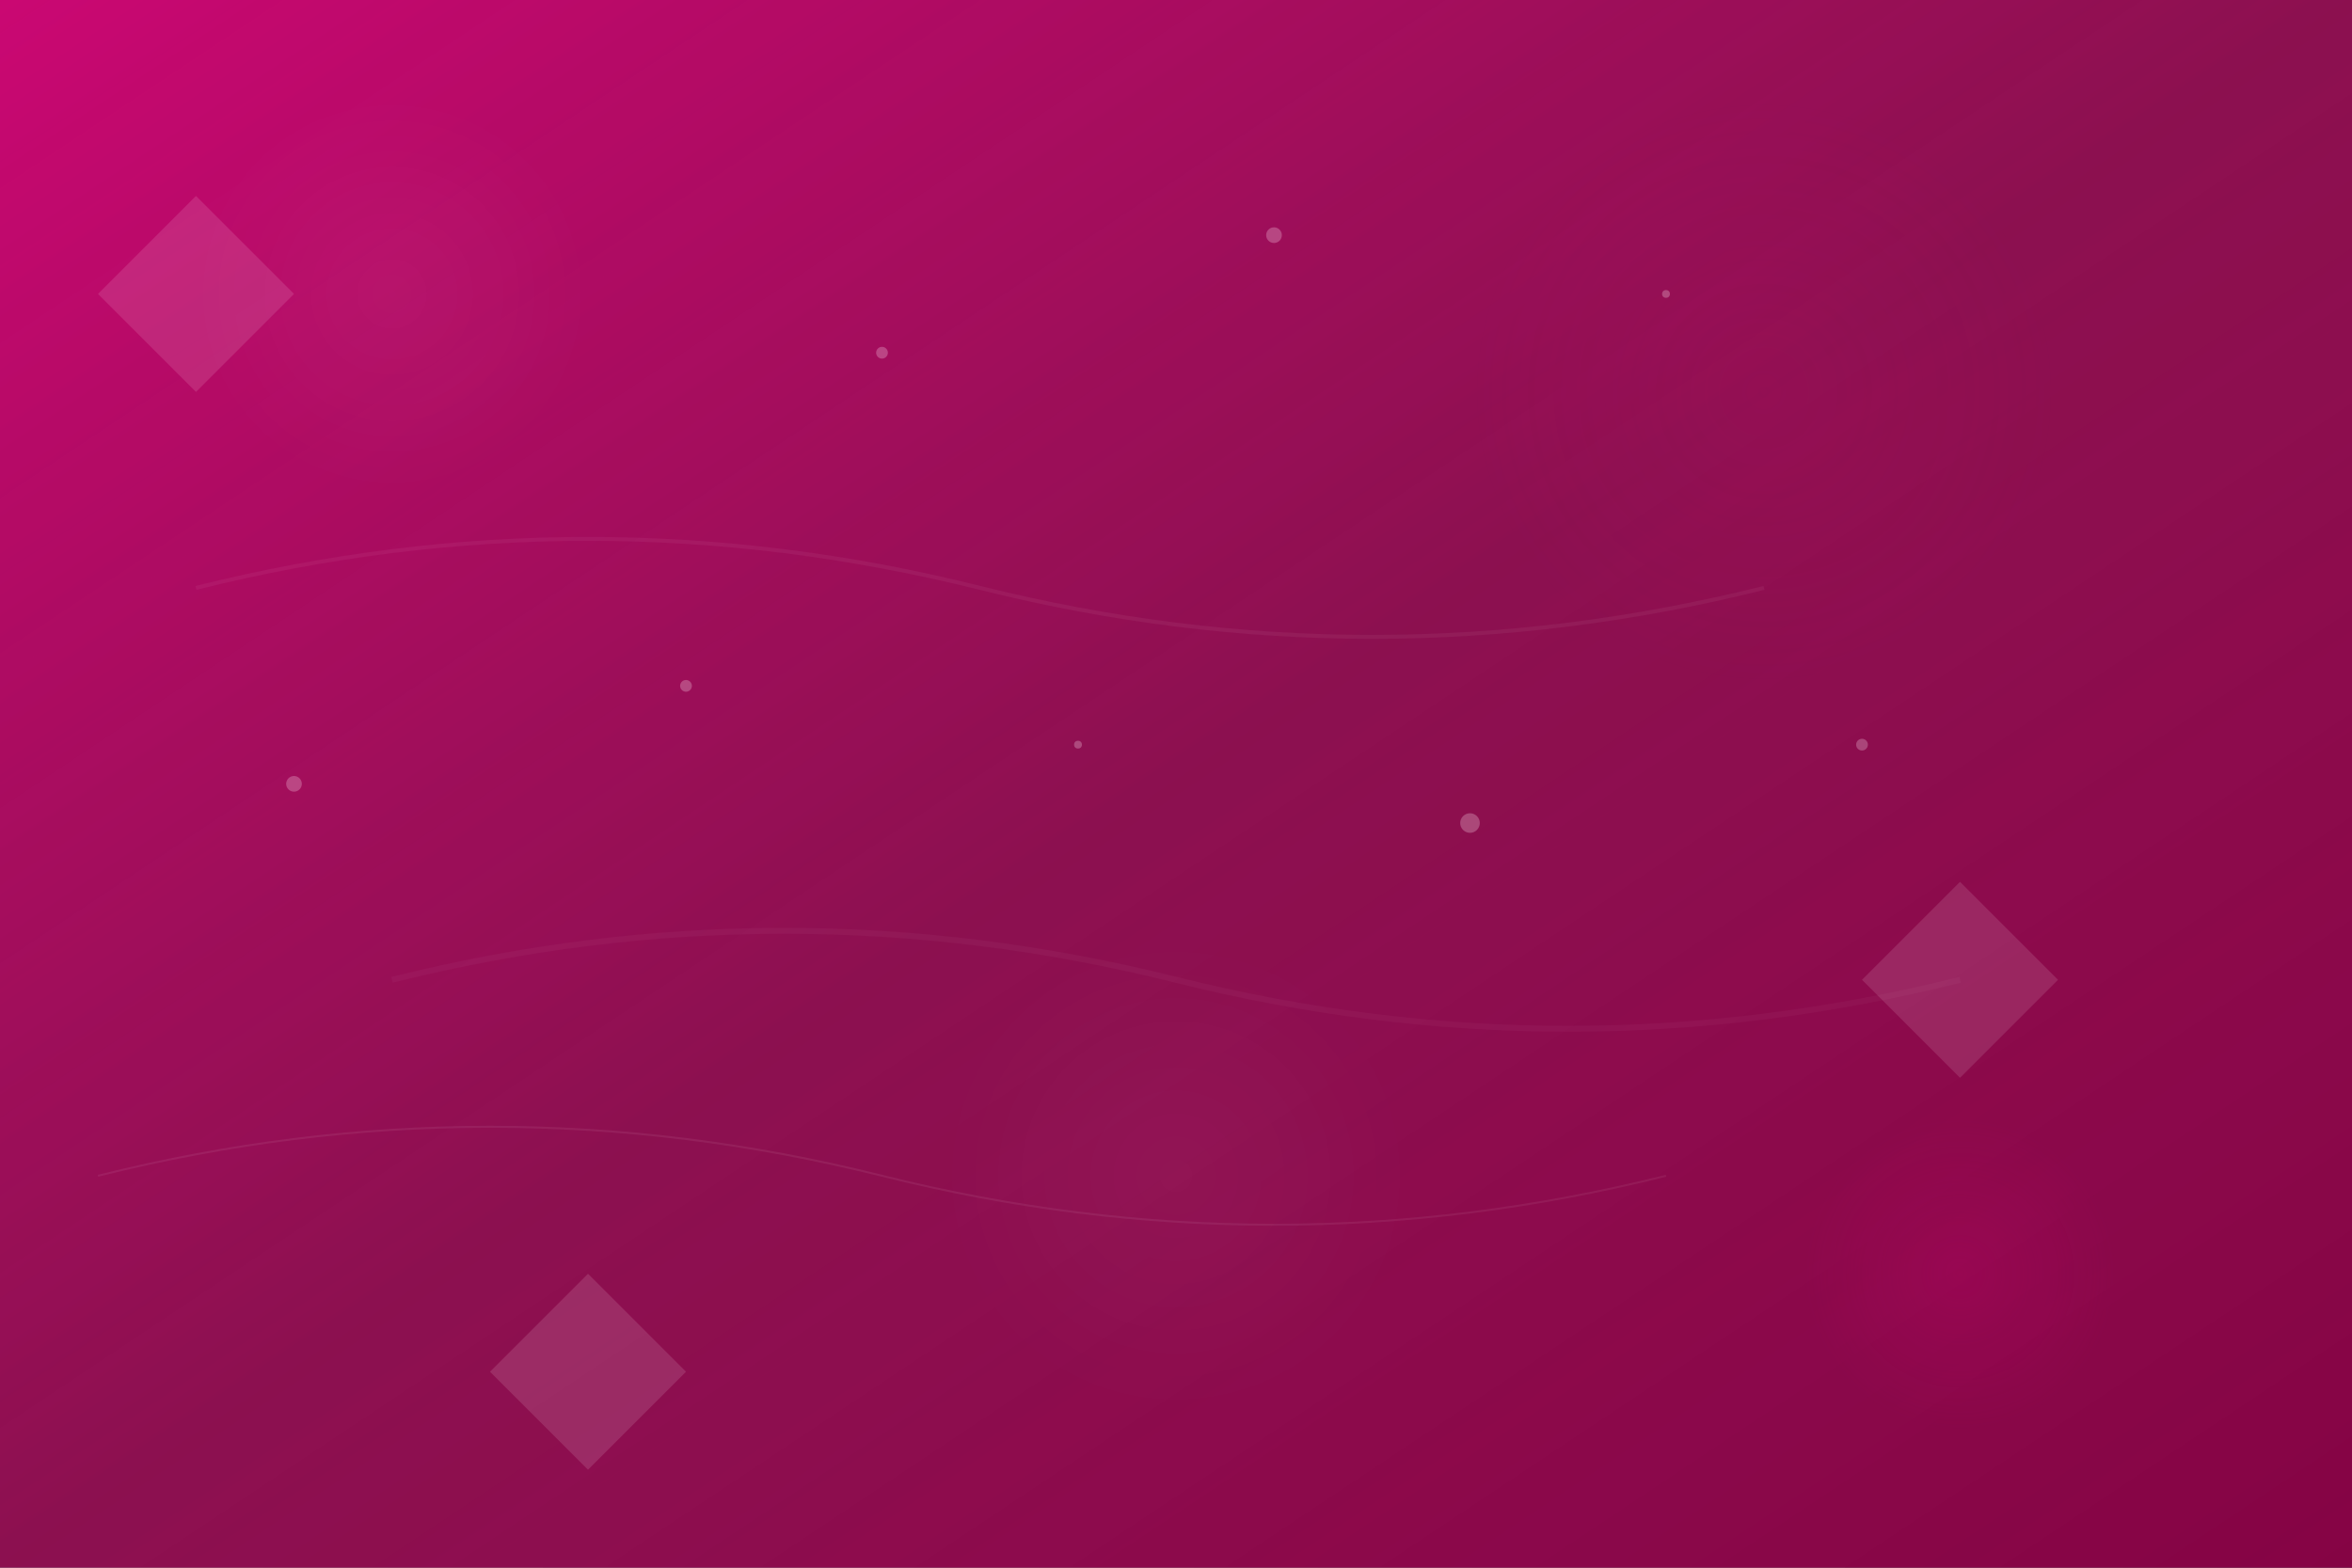 <svg xmlns="http://www.w3.org/2000/svg" viewBox="0 0 1200 800" width="1200" height="800">
  <rect x="0" y="0" width="1200" height="800" fill="#333333" stroke="none"/>
  <defs>
    <linearGradient id="bg1" x1="0%" y1="0%" x2="100%" y2="100%">
      <stop offset="0%" style="stop-color:#e6007e;stop-opacity:0.8" />
      <stop offset="50%" style="stop-color:#b8005e;stop-opacity:0.6" />
      <stop offset="100%" style="stop-color:#8b0045;stop-opacity:0.9" />
    </linearGradient>
    
    <radialGradient id="circle1" cx="50%" cy="50%" r="50%">
      <stop offset="0%" style="stop-color:#fff;stop-opacity:0.1" />
      <stop offset="100%" style="stop-color:#fff;stop-opacity:0" />
    </radialGradient>
    
    <radialGradient id="circle2" cx="50%" cy="50%" r="50%">
      <stop offset="0%" style="stop-color:#e6007e;stop-opacity:0.3" />
      <stop offset="100%" style="stop-color:#e6007e;stop-opacity:0" />
    </radialGradient>
  </defs>
  
  <!-- Background -->
  <rect width="1200" height="800" fill="url(#bg1)"/>
  
  <!-- Abstract shapes -->
  <circle cx="200" cy="150" r="100" fill="url(#circle1)" opacity="0.5"/>
  <circle cx="900" cy="200" r="150" fill="url(#circle2)" opacity="0.3"/>
  <circle cx="600" cy="600" r="120" fill="url(#circle1)" opacity="0.4"/>
  <circle cx="1000" cy="650" r="80" fill="url(#circle2)" opacity="0.6"/>
  
  <!-- Nail art inspired elements -->
  <g opacity="0.2">
    <!-- Curved lines like nail art -->
    <path d="M100 300 Q300 250 500 300 Q700 350 900 300" 
          stroke="#fff" 
          stroke-width="2" 
          fill="none" 
          opacity="0.3"/>
    
    <path d="M200 500 Q400 450 600 500 Q800 550 1000 500" 
          stroke="#fff" 
          stroke-width="3" 
          fill="none" 
          opacity="0.2"/>
    
    <path d="M50 600 Q250 550 450 600 Q650 650 850 600" 
          stroke="#fff" 
          stroke-width="1" 
          fill="none" 
          opacity="0.4"/>
  </g>
  
  <!-- Decorative dots -->
  <g opacity="0.3">
    <circle cx="150" cy="400" r="4" fill="#fff"/>
    <circle cx="350" cy="350" r="3" fill="#fff"/>
    <circle cx="550" cy="380" r="2" fill="#fff"/>
    <circle cx="750" cy="420" r="5" fill="#fff"/>
    <circle cx="950" cy="380" r="3" fill="#fff"/>
    <circle cx="850" cy="150" r="2" fill="#fff"/>
    <circle cx="650" cy="120" r="4" fill="#fff"/>
    <circle cx="450" cy="180" r="3" fill="#fff"/>
  </g>
  
  <!-- Geometric patterns -->
  <g opacity="0.15">
    <polygon points="100,100 150,150 100,200 50,150" fill="#fff"/>
    <polygon points="1000,450 1050,500 1000,550 950,500" fill="#fff"/>
    <polygon points="300,650 350,700 300,750 250,700" fill="#fff"/>
  </g>
  
  <!-- Gradient overlay for depth -->
  <rect width="1200" height="800" fill="url(#bg1)" opacity="0.3"/>
</svg>
